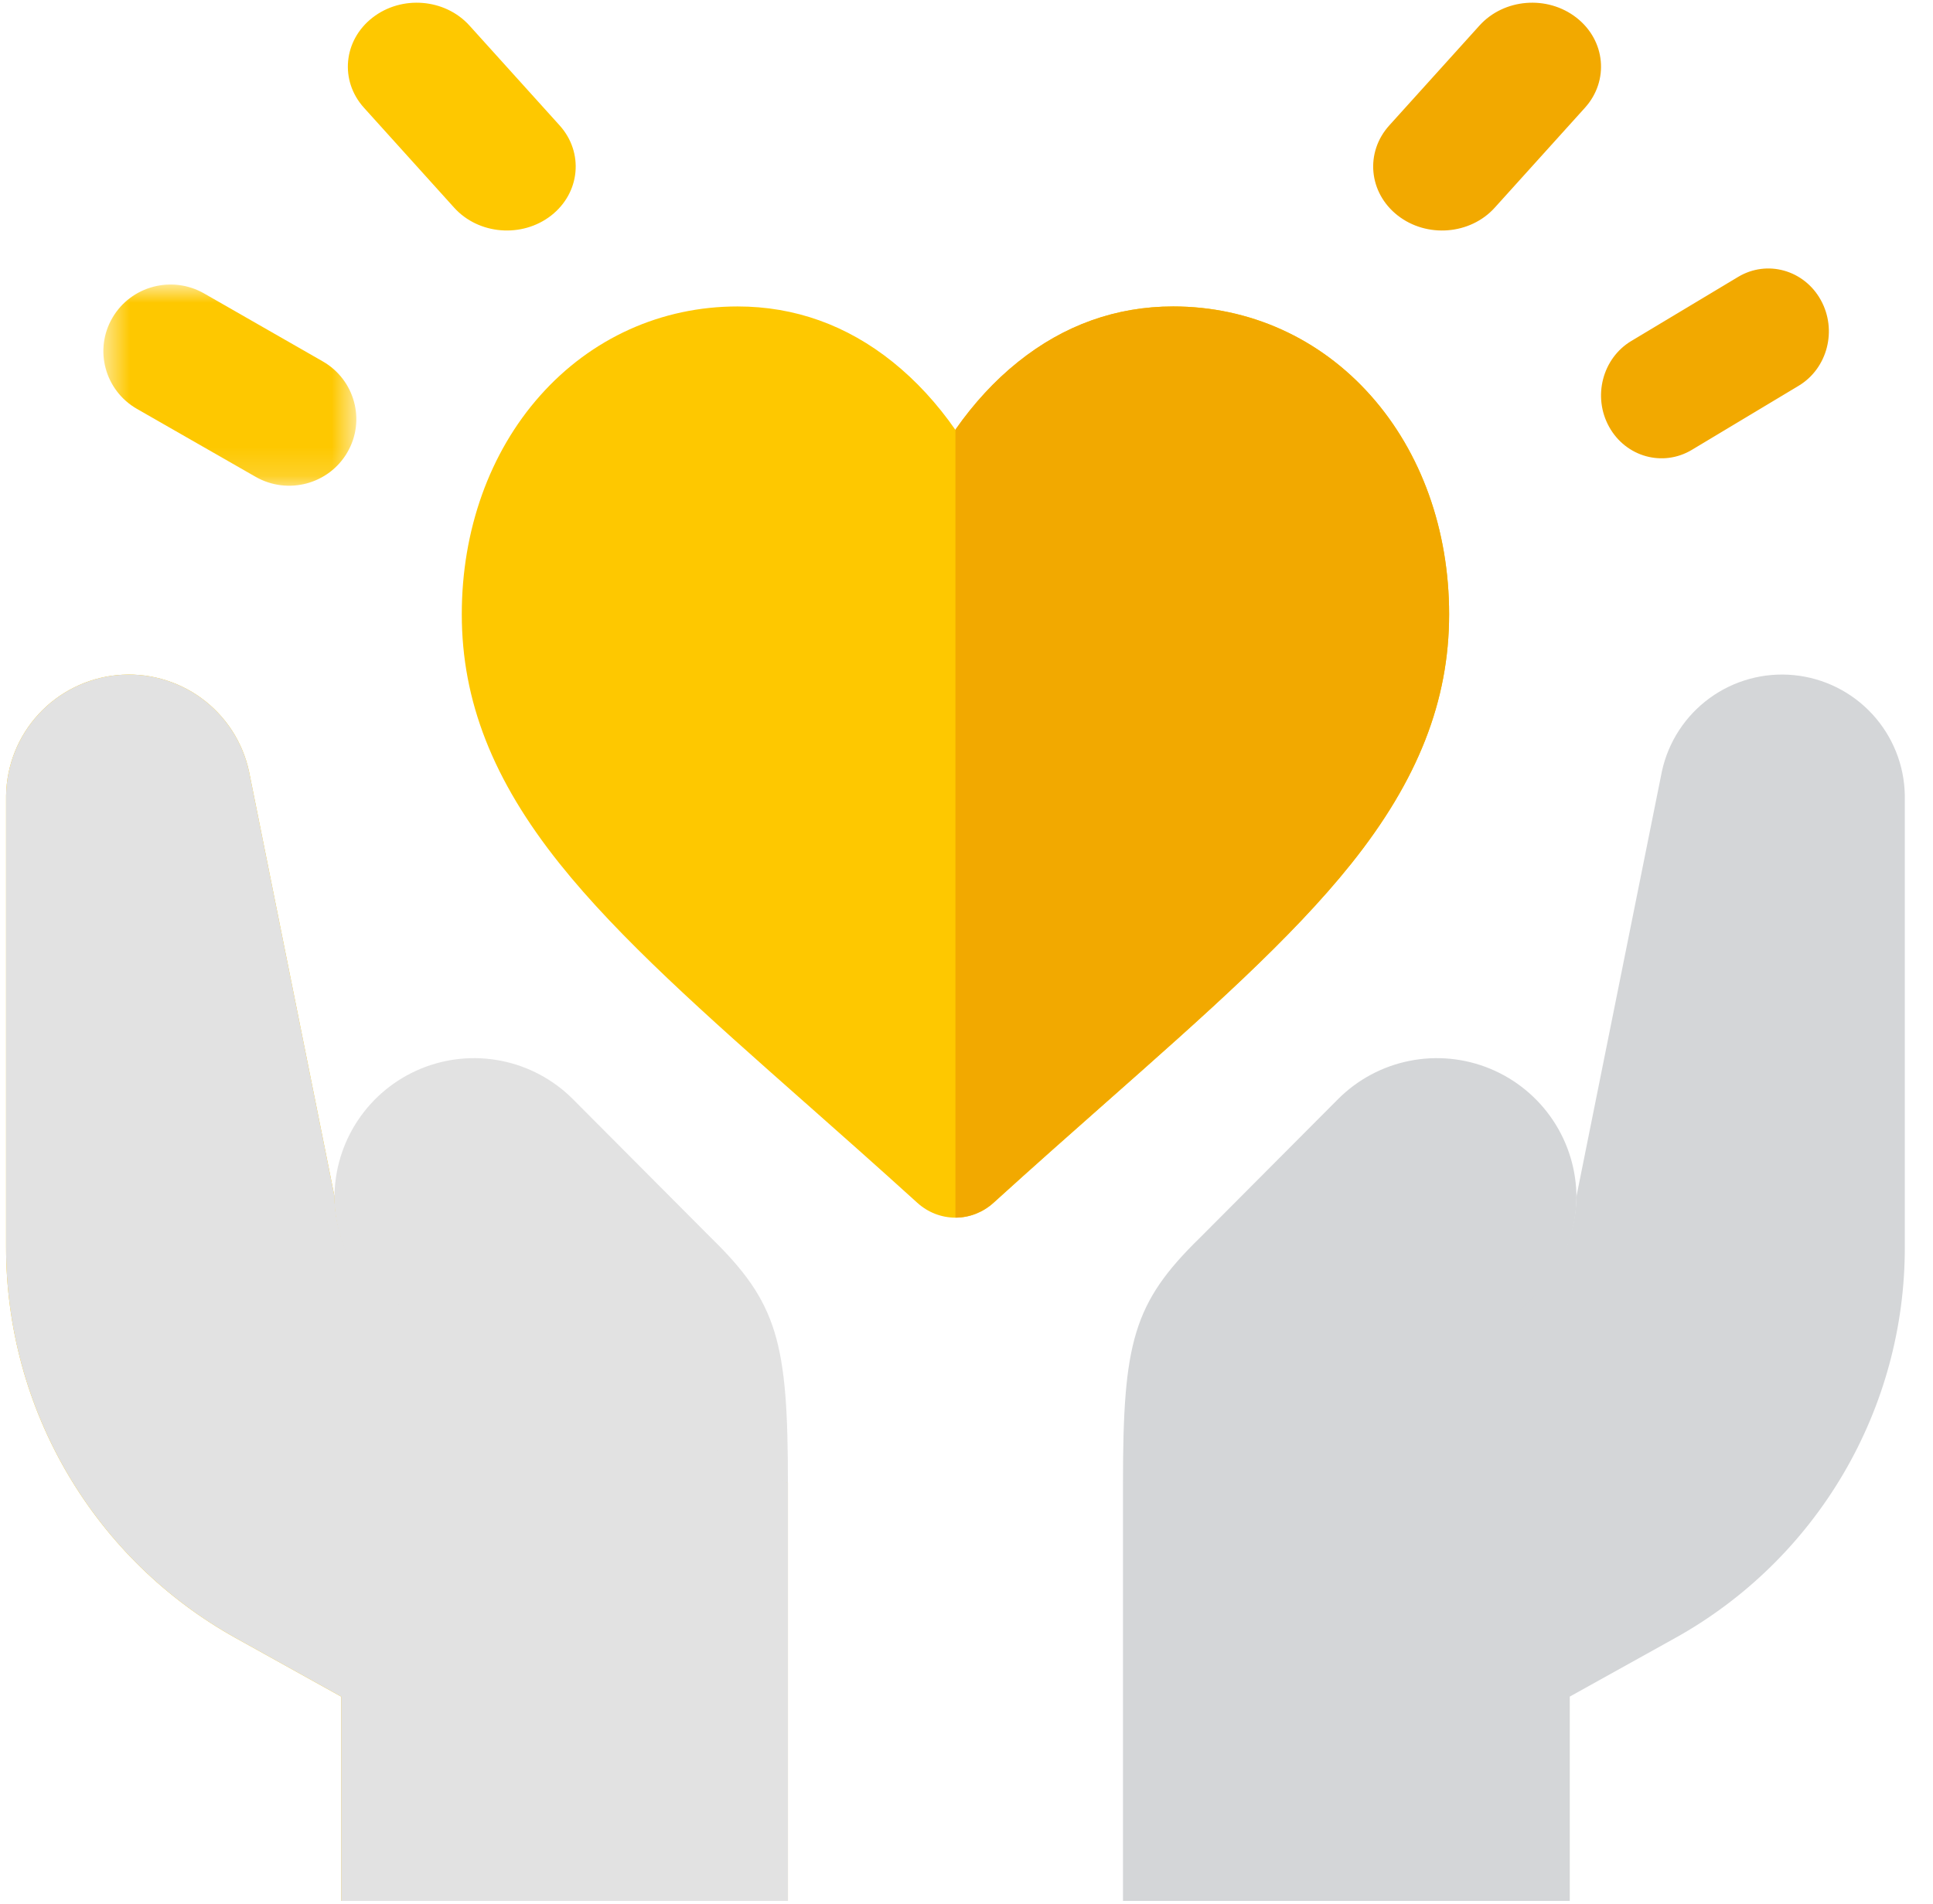 <svg width="67" height="66" viewBox="0 0 67 66" fill="none" xmlns="http://www.w3.org/2000/svg"><path d="M27.31 51.404V65.902H11.825V58.818L8.167 56.785C5.752 55.442 3.741 53.477 2.343 51.094C0.944 48.712 0.208 45.998 0.211 43.236V27.576C0.228 26.531 0.628 25.529 1.336 24.76C2.044 23.991 3.01 23.509 4.05 23.406C5.09 23.303 6.132 23.587 6.976 24.202C7.821 24.818 8.41 25.722 8.631 26.744L11.593 41.474C11.608 42.738 12.114 43.946 13.006 44.842" fill="#FEC800"/><path d="M17.632 49.526L13.006 44.9C12.115 44.004 11.608 42.796 11.593 41.532C11.591 40.574 11.874 39.636 12.405 38.839C12.937 38.042 13.694 37.42 14.579 37.053C15.464 36.686 16.439 36.59 17.378 36.778C18.318 36.965 19.181 37.428 19.858 38.106L24.639 42.907C26.962 45.171 27.31 46.545 27.31 51.404" fill="#E2E2E2"/><path d="M27.31 51.404V65.902H11.825V58.818L8.167 56.785C5.752 55.442 3.741 53.477 2.343 51.094C0.944 48.712 0.208 45.998 0.211 43.236V27.576C0.228 26.531 0.628 25.529 1.336 24.76C2.044 23.991 3.01 23.509 4.05 23.406C5.09 23.303 6.132 23.587 6.976 24.202C7.821 24.818 8.41 25.722 8.631 26.744L11.593 41.474C11.608 42.738 12.114 43.946 13.006 44.842" fill="#E2E2E2"/><path d="M38.924 51.404V65.902H54.41V58.818L58.068 56.785C60.482 55.442 62.493 53.477 63.892 51.094C65.291 48.712 66.027 45.998 66.023 43.236V27.576C66.007 26.531 65.606 25.529 64.898 24.76C64.191 23.991 63.225 23.509 62.184 23.406C61.144 23.303 60.103 23.587 59.258 24.202C58.413 24.818 57.824 25.722 57.603 26.744L54.642 41.474C54.627 42.738 54.12 43.946 53.229 44.842" fill="#D4D6D8"/><path d="M48.602 49.526L53.229 44.9C54.12 44.004 54.627 42.796 54.642 41.532C54.644 40.574 54.361 39.636 53.829 38.839C53.297 38.042 52.541 37.42 51.656 37.053C50.77 36.686 49.796 36.59 48.856 36.778C47.916 36.965 47.053 37.428 46.377 38.106L41.595 42.907C39.273 45.171 38.924 46.545 38.924 51.404" fill="#D4D6D8"/><path fill-rule="evenodd" clip-rule="evenodd" d="M50.228 21.295C50.228 24.297 49.15 27.047 46.835 29.945C44.763 32.539 41.786 35.171 38.338 38.219C37.16 39.26 35.825 40.441 34.44 41.699C34.077 42.028 33.612 42.211 33.129 42.214H33.117C32.63 42.214 32.16 42.031 31.794 41.698C30.412 40.444 29.079 39.264 27.903 38.224L27.897 38.22C24.45 35.171 21.471 32.539 19.4 29.945C17.084 27.047 16.006 24.297 16.006 21.295C16.006 18.377 16.97 15.685 18.721 13.715C20.493 11.721 22.923 10.624 25.566 10.624C27.542 10.624 29.351 11.271 30.944 12.549C31.747 13.194 32.476 13.983 33.117 14.905L33.129 14.888C33.768 13.974 34.492 13.19 35.291 12.549C36.884 11.271 38.693 10.624 40.668 10.624C43.312 10.624 45.742 11.721 47.514 13.715C49.264 15.685 50.228 18.376 50.228 21.295Z" fill="#FEC800"/><path fill-rule="evenodd" clip-rule="evenodd" d="M50.228 21.295C50.228 24.297 49.149 27.047 46.832 29.945C44.759 32.539 41.78 35.171 38.33 38.219C37.151 39.26 35.815 40.441 34.429 41.699C34.066 42.028 33.601 42.211 33.117 42.214V14.888C33.757 13.974 34.481 13.19 35.281 12.549C36.874 11.271 38.685 10.624 40.661 10.624C43.307 10.624 45.739 11.721 47.512 13.715C49.264 15.685 50.228 18.376 50.228 21.295Z" fill="#F2A900"/><path fill-rule="evenodd" clip-rule="evenodd" d="M15.741 7.199L12.616 3.736C11.768 2.798 11.9 1.4 12.91 0.613C13.92 -0.175 15.424 -0.052 16.272 0.886L19.397 4.348C20.243 5.287 20.112 6.686 19.103 7.473C18.093 8.259 16.588 8.137 15.741 7.199Z" fill="#FEC800"/><mask id="mask0_947_534" style="mask-type:luminance" maskUnits="userSpaceOnUse" x="3" y="9" width="10" height="8"><path fill-rule="evenodd" clip-rule="evenodd" d="M3.583 9.864H12.351V16.84H3.583V9.864Z" fill="white"/></mask><g mask="url(#mask0_947_534)"><path fill-rule="evenodd" clip-rule="evenodd" d="M8.857 16.529L4.748 14.176C3.634 13.538 3.252 12.124 3.895 11.02C4.538 9.914 5.962 9.536 7.076 10.174L11.186 12.528C12.299 13.166 12.682 14.58 12.039 15.684C11.396 16.789 9.972 17.168 8.857 16.529Z" fill="#FEC800"/></g><path fill-rule="evenodd" clip-rule="evenodd" d="M48.448 7.472C47.439 6.685 47.307 5.286 48.154 4.348L51.279 0.887C52.127 -0.053 53.632 -0.175 54.642 0.613C55.651 1.4 55.782 2.799 54.935 3.737L51.809 7.2C50.964 8.137 49.458 8.26 48.448 7.472Z" fill="#F2A900"/><path fill-rule="evenodd" clip-rule="evenodd" d="M55.775 14.799C55.196 13.757 55.539 12.423 56.543 11.821L60.245 9.6C61.248 8.998 62.53 9.356 63.109 10.398C63.689 11.441 63.345 12.773 62.342 13.375L58.641 15.596C57.637 16.198 56.354 15.842 55.775 14.799Z" fill="#F2A900"/></svg>

